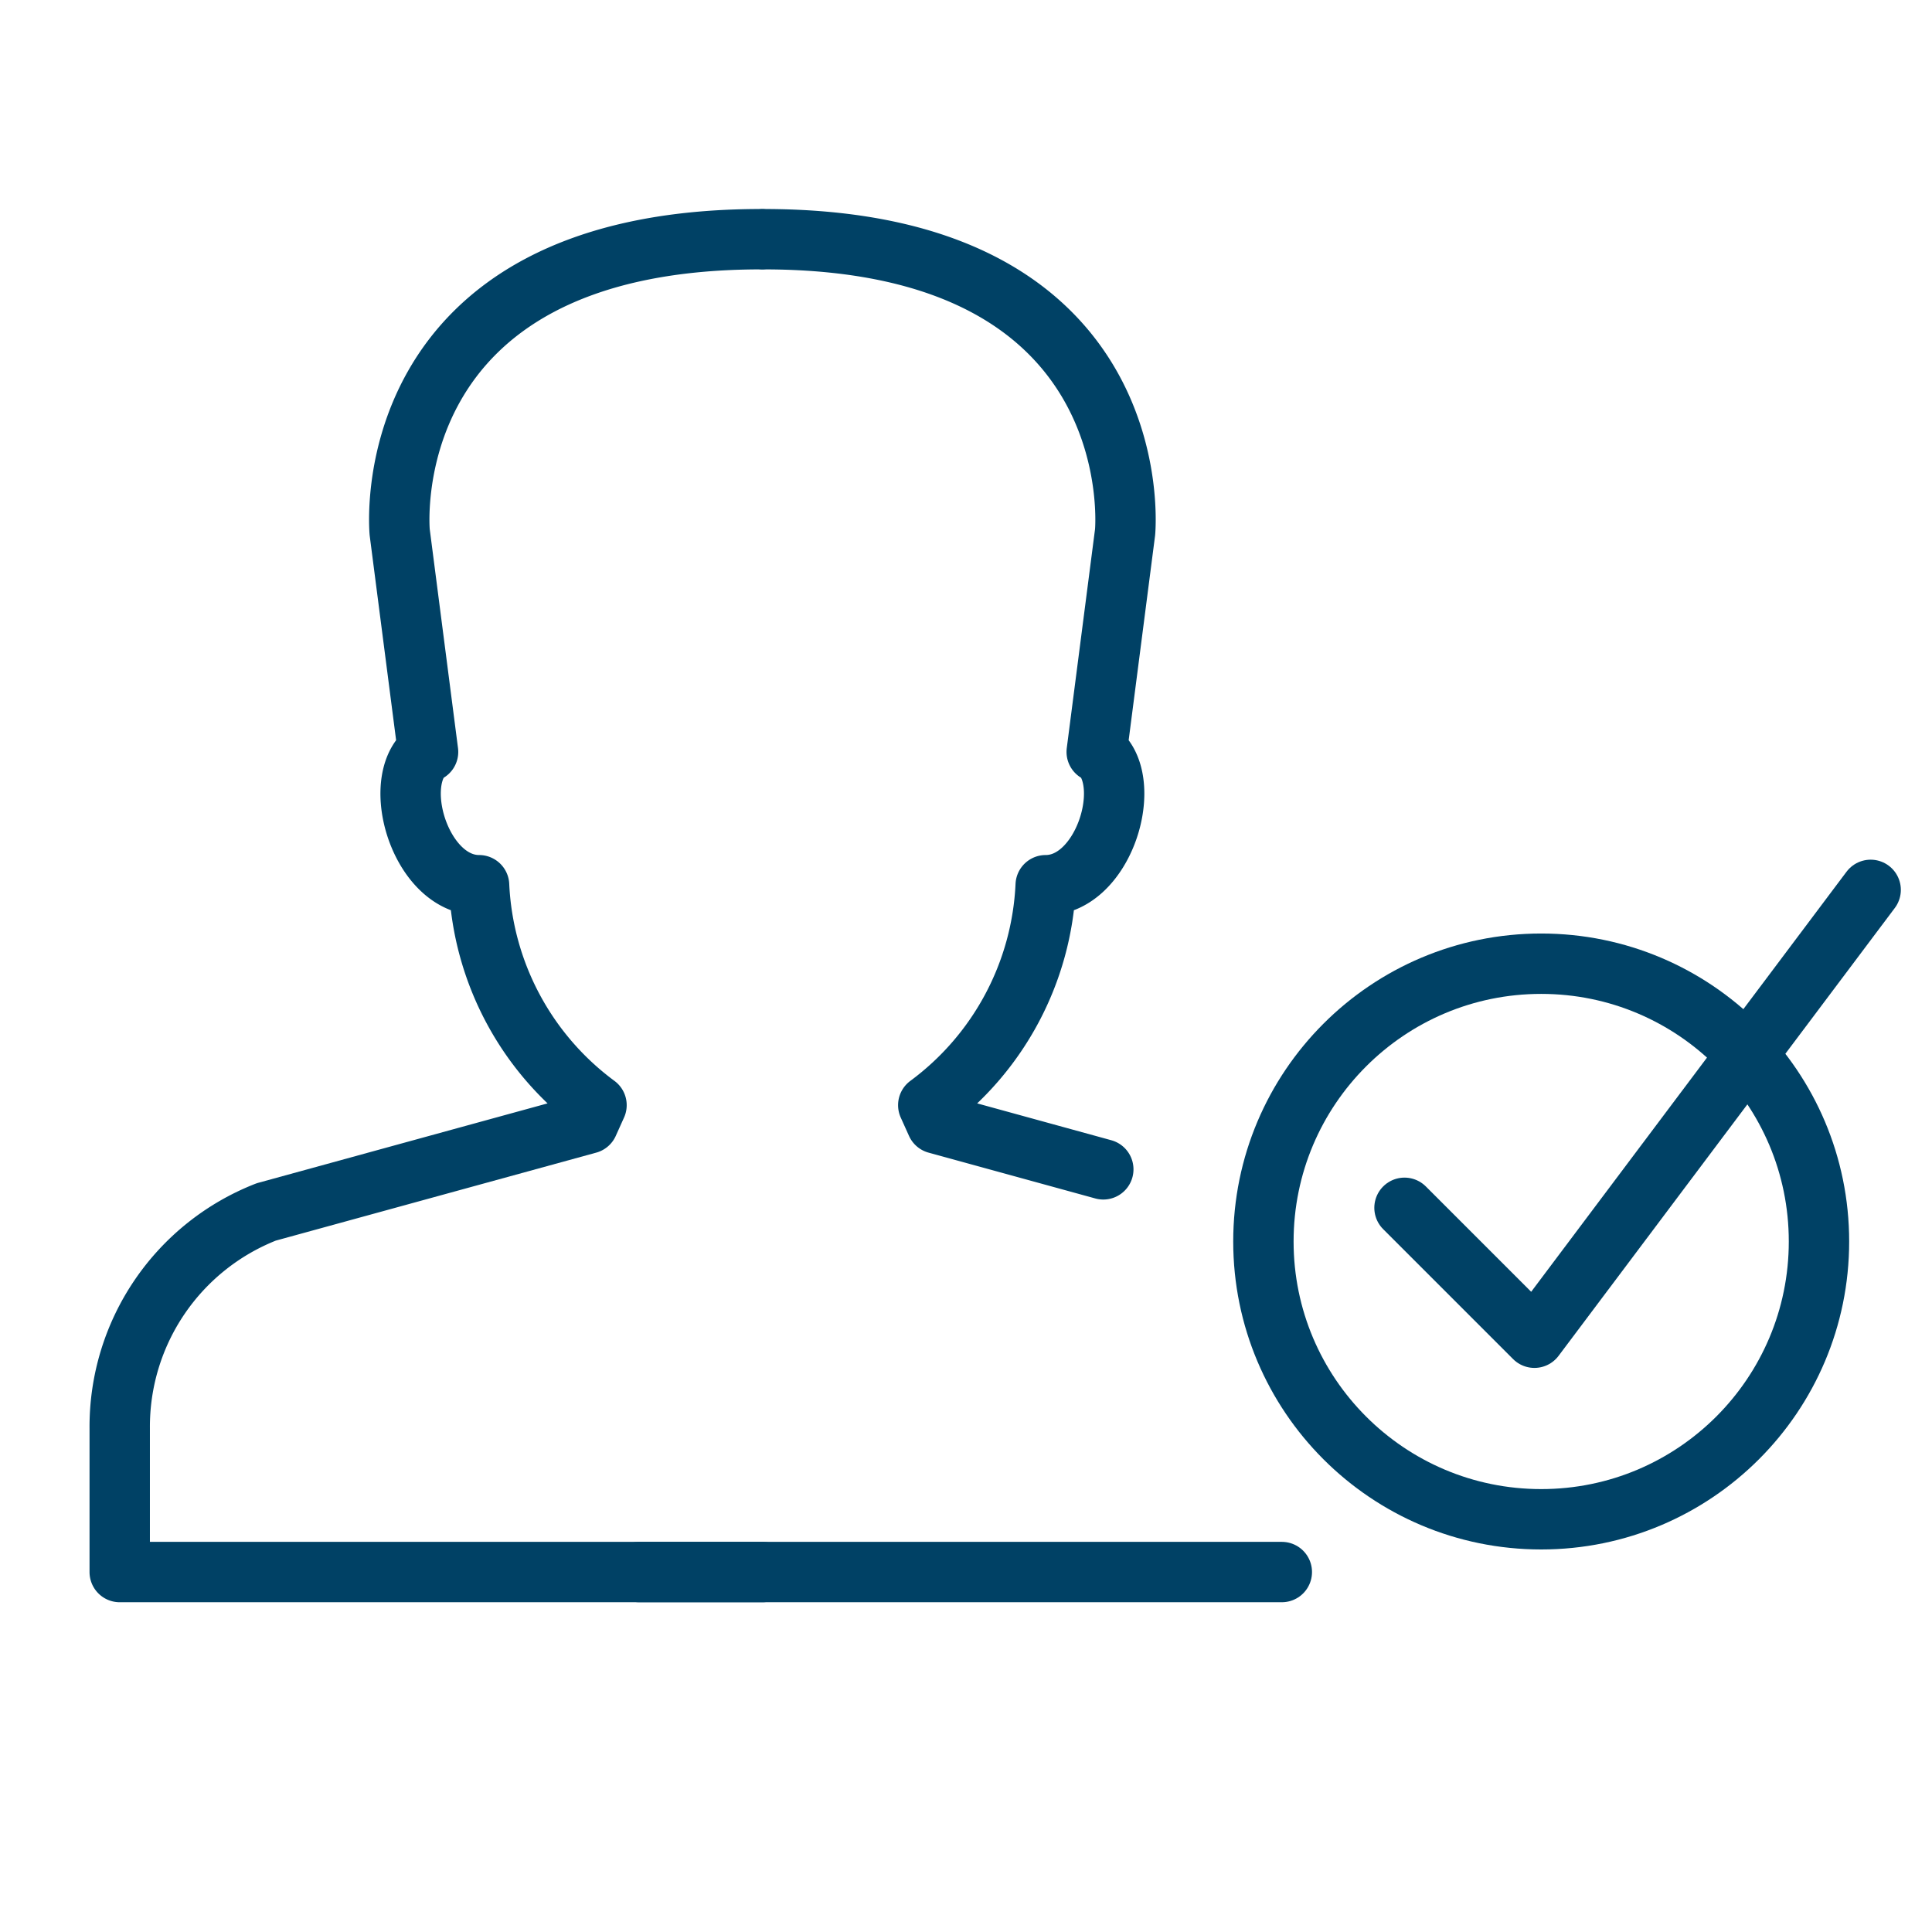 <svg xmlns="http://www.w3.org/2000/svg" xmlns:xlink="http://www.w3.org/1999/xlink" width="32" height="32" viewBox="0 0 32 32">
  <defs>
    <symbol id="a" data-name="48x48_Guide" viewBox="0 0 32 32">
      <g opacity="0">
        <rect width="32" height="32" fill="#ccc" opacity="0.5"/>
        <rect x="1.011" y="1.011" width="30" height="30" fill="red" opacity="0.25"/>
      </g>
    </symbol>
  </defs>
  <title>ManageStaff--EmployeeeBenefits_32_Icon</title>
  <use width="32" height="32" transform="translate(0.434 -1)" xlink:href="#a"/>
  <g>
    <path d="M12.604,3.962c-6.444,0-5.984,4.852-5.984,4.852l.47,3.64-.093.061c-.5.573.009,2.147.938,2.147a4.801,4.801,0,0,0,1.945,3.643l-.137.304L4.411,20.073A3.818,3.818,0,0,0,1.983,23.65v2.388H12.627" fill="none" stroke="#004165" stroke-linecap="round" stroke-linejoin="round"/>
    <line x1="21.231" y1="26.038" x2="10.587" y2="26.038" fill="none" stroke="#004165" stroke-linecap="round" stroke-linejoin="round"/>
    <path d="M12.651,3.962c6.444,0,5.984,4.852,5.984,4.852l-.47,3.64.093.061c.5.573-.009,2.147-.938,2.147a4.801,4.801,0,0,1-1.945,3.643l.137.304,2.762.759" fill="none" stroke="#004165" stroke-linecap="round" stroke-linejoin="round"/>
    <polyline points="30.984 14.739 25.415 22.157 23.263 20.005" fill="none" stroke="#004165" stroke-linecap="round" stroke-linejoin="round"/>
    <circle cx="25.527" cy="20.563" r="4.601" fill="none" stroke="#004165" stroke-linecap="round" stroke-linejoin="round"/>
  </g>
</svg>
